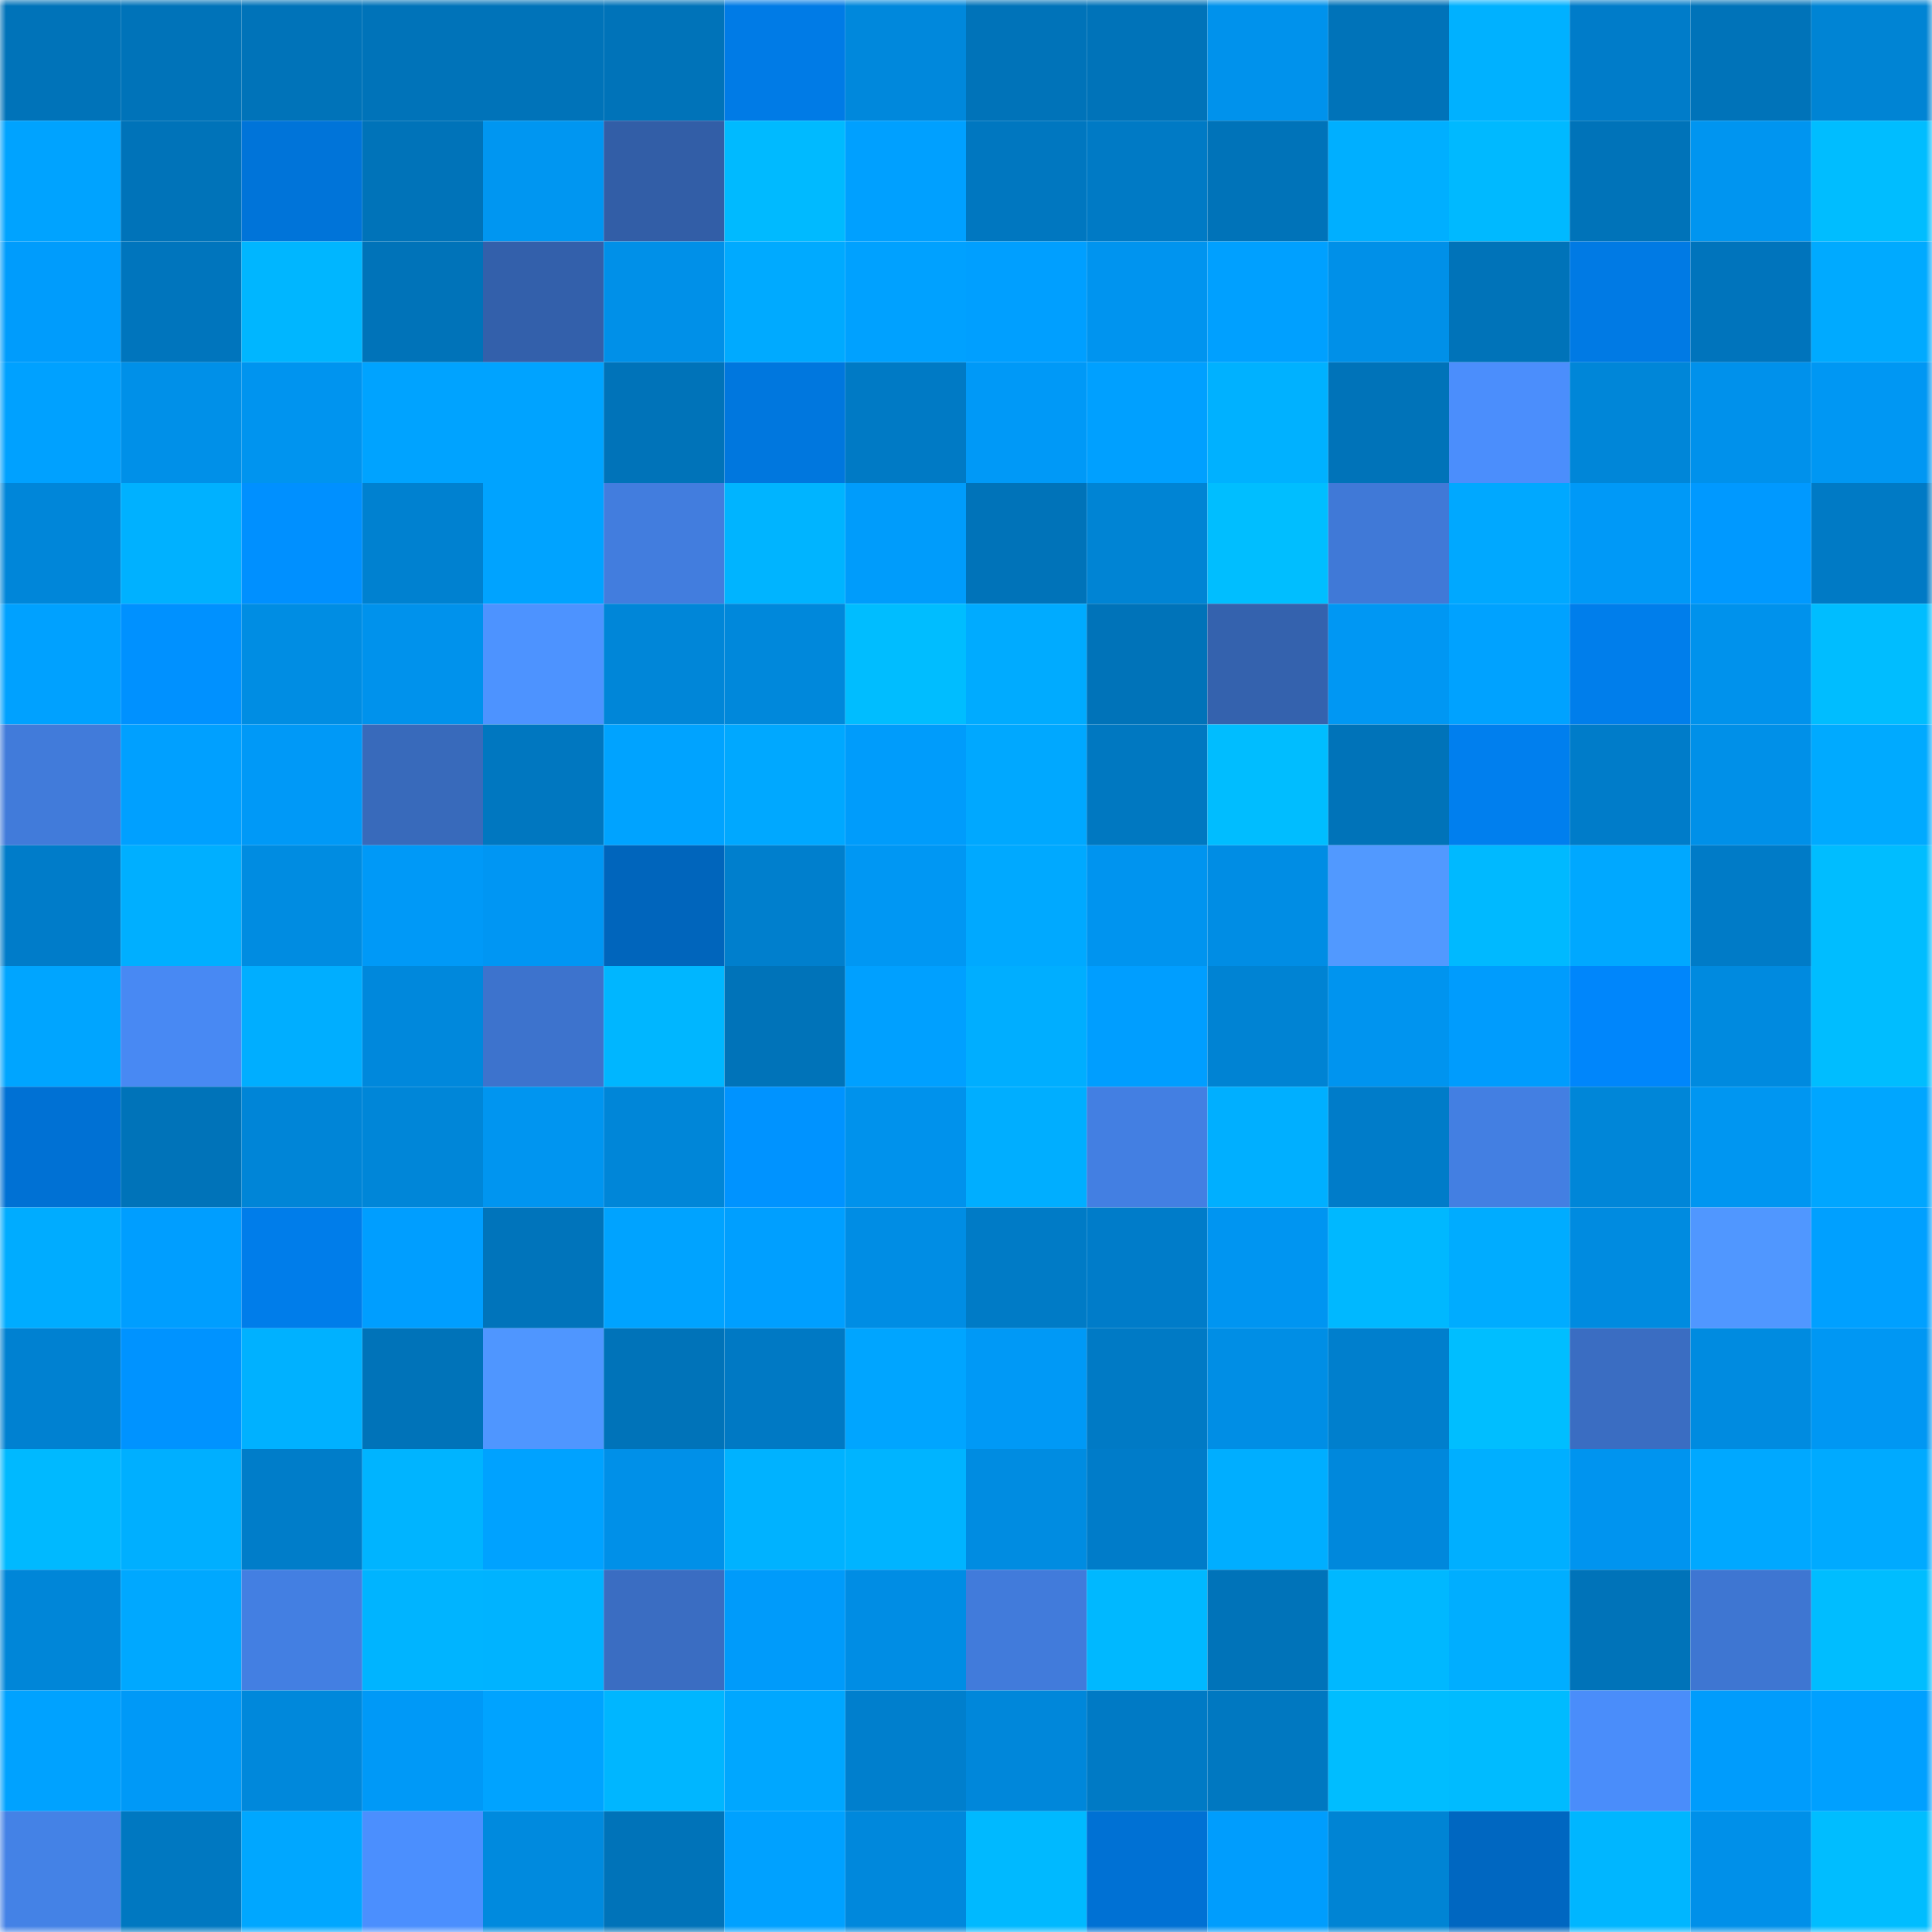 <svg viewBox="0 0 160 160" fill="none" role="img" xmlns="http://www.w3.org/2000/svg" width="240" height="240" name="ens%2Cyalgie.eth"><mask id="1478920140" mask-type="alpha" maskUnits="userSpaceOnUse" x="0" y="0" width="160" height="160"><rect width="160" height="160" fill="#FFFFFF"></rect></mask><g mask="url(#1478920140)"><rect x="0" y="0" width="10" height="10" fill="#0073b9"></rect><rect x="10" y="0" width="10" height="10" fill="#0073b9"></rect><rect x="20" y="0" width="10" height="10" fill="#0073b9"></rect><rect x="30" y="0" width="10" height="10" fill="#0073b9"></rect><rect x="40" y="0" width="10" height="10" fill="#0073b9"></rect><rect x="50" y="0" width="10" height="10" fill="#0073b9"></rect><rect x="60" y="0" width="10" height="10" fill="#007be6"></rect><rect x="70" y="0" width="10" height="10" fill="#0088dc"></rect><rect x="80" y="0" width="10" height="10" fill="#0073b9"></rect><rect x="90" y="0" width="10" height="10" fill="#0073b9"></rect><rect x="100" y="0" width="10" height="10" fill="#0092ec"></rect><rect x="110" y="0" width="10" height="10" fill="#0073b9"></rect><rect x="120" y="0" width="10" height="10" fill="#00b1ff"></rect><rect x="130" y="0" width="10" height="10" fill="#007cc9"></rect><rect x="140" y="0" width="10" height="10" fill="#0073b9"></rect><rect x="150" y="0" width="10" height="10" fill="#0084d4"></rect><rect x="0" y="10" width="10" height="10" fill="#00a3ff"></rect><rect x="10" y="10" width="10" height="10" fill="#0073b9"></rect><rect x="20" y="10" width="10" height="10" fill="#0074d9"></rect><rect x="30" y="10" width="10" height="10" fill="#0073b9"></rect><rect x="40" y="10" width="10" height="10" fill="#0096f1"></rect><rect x="50" y="10" width="10" height="10" fill="#325ea7"></rect><rect x="60" y="10" width="10" height="10" fill="#00baff"></rect><rect x="70" y="10" width="10" height="10" fill="#00a0ff"></rect><rect x="80" y="10" width="10" height="10" fill="#0077c0"></rect><rect x="90" y="10" width="10" height="10" fill="#007ac5"></rect><rect x="100" y="10" width="10" height="10" fill="#0073b9"></rect><rect x="110" y="10" width="10" height="10" fill="#00afff"></rect><rect x="120" y="10" width="10" height="10" fill="#00b9ff"></rect><rect x="130" y="10" width="10" height="10" fill="#0073b9"></rect><rect x="140" y="10" width="10" height="10" fill="#0095f0"></rect><rect x="150" y="10" width="10" height="10" fill="#00bdff"></rect><rect x="0" y="20" width="10" height="10" fill="#009cfc"></rect><rect x="10" y="20" width="10" height="10" fill="#0075bd"></rect><rect x="20" y="20" width="10" height="10" fill="#00b6ff"></rect><rect x="30" y="20" width="10" height="10" fill="#0073b9"></rect><rect x="40" y="20" width="10" height="10" fill="#3360ab"></rect><rect x="50" y="20" width="10" height="10" fill="#0090e8"></rect><rect x="60" y="20" width="10" height="10" fill="#00aaff"></rect><rect x="70" y="20" width="10" height="10" fill="#00a1ff"></rect><rect x="80" y="20" width="10" height="10" fill="#009fff"></rect><rect x="90" y="20" width="10" height="10" fill="#0094ef"></rect><rect x="100" y="20" width="10" height="10" fill="#00a0ff"></rect><rect x="110" y="20" width="10" height="10" fill="#0090e8"></rect><rect x="120" y="20" width="10" height="10" fill="#0073b9"></rect><rect x="130" y="20" width="10" height="10" fill="#007ae4"></rect><rect x="140" y="20" width="10" height="10" fill="#0074bc"></rect><rect x="150" y="20" width="10" height="10" fill="#00aaff"></rect><rect x="0" y="30" width="10" height="10" fill="#00a1ff"></rect><rect x="10" y="30" width="10" height="10" fill="#0090e8"></rect><rect x="20" y="30" width="10" height="10" fill="#0094ef"></rect><rect x="30" y="30" width="10" height="10" fill="#00a3ff"></rect><rect x="40" y="30" width="10" height="10" fill="#00a3ff"></rect><rect x="50" y="30" width="10" height="10" fill="#0073b9"></rect><rect x="60" y="30" width="10" height="10" fill="#0077de"></rect><rect x="70" y="30" width="10" height="10" fill="#007ac5"></rect><rect x="80" y="30" width="10" height="10" fill="#0099f7"></rect><rect x="90" y="30" width="10" height="10" fill="#00a0ff"></rect><rect x="100" y="30" width="10" height="10" fill="#00b1ff"></rect><rect x="110" y="30" width="10" height="10" fill="#0073b9"></rect><rect x="120" y="30" width="10" height="10" fill="#4b8efc"></rect><rect x="130" y="30" width="10" height="10" fill="#0086d8"></rect><rect x="140" y="30" width="10" height="10" fill="#0091eb"></rect><rect x="150" y="30" width="10" height="10" fill="#0097f3"></rect><rect x="0" y="40" width="10" height="10" fill="#0086d9"></rect><rect x="10" y="40" width="10" height="10" fill="#00b1ff"></rect><rect x="20" y="40" width="10" height="10" fill="#0090ff"></rect><rect x="30" y="40" width="10" height="10" fill="#0081d0"></rect><rect x="40" y="40" width="10" height="10" fill="#00a3ff"></rect><rect x="50" y="40" width="10" height="10" fill="#427dde"></rect><rect x="60" y="40" width="10" height="10" fill="#00b4ff"></rect><rect x="70" y="40" width="10" height="10" fill="#009cfb"></rect><rect x="80" y="40" width="10" height="10" fill="#0073b9"></rect><rect x="90" y="40" width="10" height="10" fill="#0084d4"></rect><rect x="100" y="40" width="10" height="10" fill="#00beff"></rect><rect x="110" y="40" width="10" height="10" fill="#4079d7"></rect><rect x="120" y="40" width="10" height="10" fill="#00a8ff"></rect><rect x="130" y="40" width="10" height="10" fill="#0099f7"></rect><rect x="140" y="40" width="10" height="10" fill="#0099ff"></rect><rect x="150" y="40" width="10" height="10" fill="#007ac5"></rect><rect x="0" y="50" width="10" height="10" fill="#00a1ff"></rect><rect x="10" y="50" width="10" height="10" fill="#0091ff"></rect><rect x="20" y="50" width="10" height="10" fill="#008de3"></rect><rect x="30" y="50" width="10" height="10" fill="#0092ec"></rect><rect x="40" y="50" width="10" height="10" fill="#4d93ff"></rect><rect x="50" y="50" width="10" height="10" fill="#0086d8"></rect><rect x="60" y="50" width="10" height="10" fill="#0088db"></rect><rect x="70" y="50" width="10" height="10" fill="#00bdff"></rect><rect x="80" y="50" width="10" height="10" fill="#00abff"></rect><rect x="90" y="50" width="10" height="10" fill="#0073b9"></rect><rect x="100" y="50" width="10" height="10" fill="#3462ae"></rect><rect x="110" y="50" width="10" height="10" fill="#0097f3"></rect><rect x="120" y="50" width="10" height="10" fill="#00a2ff"></rect><rect x="130" y="50" width="10" height="10" fill="#007eeb"></rect><rect x="140" y="50" width="10" height="10" fill="#0092ec"></rect><rect x="150" y="50" width="10" height="10" fill="#00bdff"></rect><rect x="0" y="60" width="10" height="10" fill="#417bda"></rect><rect x="10" y="60" width="10" height="10" fill="#00a0ff"></rect><rect x="20" y="60" width="10" height="10" fill="#0099f7"></rect><rect x="30" y="60" width="10" height="10" fill="#386abb"></rect><rect x="40" y="60" width="10" height="10" fill="#0077c0"></rect><rect x="50" y="60" width="10" height="10" fill="#00a3ff"></rect><rect x="60" y="60" width="10" height="10" fill="#00a8ff"></rect><rect x="70" y="60" width="10" height="10" fill="#009cfb"></rect><rect x="80" y="60" width="10" height="10" fill="#00a8ff"></rect><rect x="90" y="60" width="10" height="10" fill="#0078c1"></rect><rect x="100" y="60" width="10" height="10" fill="#00bdff"></rect><rect x="110" y="60" width="10" height="10" fill="#0073b9"></rect><rect x="120" y="60" width="10" height="10" fill="#007fee"></rect><rect x="130" y="60" width="10" height="10" fill="#007cc9"></rect><rect x="140" y="60" width="10" height="10" fill="#0090e8"></rect><rect x="150" y="60" width="10" height="10" fill="#00aaff"></rect><rect x="0" y="70" width="10" height="10" fill="#007cc9"></rect><rect x="10" y="70" width="10" height="10" fill="#00afff"></rect><rect x="20" y="70" width="10" height="10" fill="#008ce1"></rect><rect x="30" y="70" width="10" height="10" fill="#0099f7"></rect><rect x="40" y="70" width="10" height="10" fill="#0096f3"></rect><rect x="50" y="70" width="10" height="10" fill="#0065bc"></rect><rect x="60" y="70" width="10" height="10" fill="#007fcd"></rect><rect x="70" y="70" width="10" height="10" fill="#0097f3"></rect><rect x="80" y="70" width="10" height="10" fill="#00a9ff"></rect><rect x="90" y="70" width="10" height="10" fill="#0094ef"></rect><rect x="100" y="70" width="10" height="10" fill="#008de4"></rect><rect x="110" y="70" width="10" height="10" fill="#5199ff"></rect><rect x="120" y="70" width="10" height="10" fill="#00b9ff"></rect><rect x="130" y="70" width="10" height="10" fill="#00a8ff"></rect><rect x="140" y="70" width="10" height="10" fill="#007bc7"></rect><rect x="150" y="70" width="10" height="10" fill="#00bdff"></rect><rect x="0" y="80" width="10" height="10" fill="#00a5ff"></rect><rect x="10" y="80" width="10" height="10" fill="#4889f3"></rect><rect x="20" y="80" width="10" height="10" fill="#00aeff"></rect><rect x="30" y="80" width="10" height="10" fill="#0088dc"></rect><rect x="40" y="80" width="10" height="10" fill="#3d73cd"></rect><rect x="50" y="80" width="10" height="10" fill="#00b6ff"></rect><rect x="60" y="80" width="10" height="10" fill="#0073b9"></rect><rect x="70" y="80" width="10" height="10" fill="#00a0ff"></rect><rect x="80" y="80" width="10" height="10" fill="#00aeff"></rect><rect x="90" y="80" width="10" height="10" fill="#009eff"></rect><rect x="100" y="80" width="10" height="10" fill="#0083d3"></rect><rect x="110" y="80" width="10" height="10" fill="#0094ef"></rect><rect x="120" y="80" width="10" height="10" fill="#009cfd"></rect><rect x="130" y="80" width="10" height="10" fill="#0086fb"></rect><rect x="140" y="80" width="10" height="10" fill="#008adf"></rect><rect x="150" y="80" width="10" height="10" fill="#00bdff"></rect><rect x="0" y="90" width="10" height="10" fill="#0071d4"></rect><rect x="10" y="90" width="10" height="10" fill="#0073b9"></rect><rect x="20" y="90" width="10" height="10" fill="#0085d7"></rect><rect x="30" y="90" width="10" height="10" fill="#0086d8"></rect><rect x="40" y="90" width="10" height="10" fill="#0095f0"></rect><rect x="50" y="90" width="10" height="10" fill="#0086d8"></rect><rect x="60" y="90" width="10" height="10" fill="#0093ff"></rect><rect x="70" y="90" width="10" height="10" fill="#0092ec"></rect><rect x="80" y="90" width="10" height="10" fill="#00aeff"></rect><rect x="90" y="90" width="10" height="10" fill="#437fe2"></rect><rect x="100" y="90" width="10" height="10" fill="#00afff"></rect><rect x="110" y="90" width="10" height="10" fill="#007cc9"></rect><rect x="120" y="90" width="10" height="10" fill="#437fe2"></rect><rect x="130" y="90" width="10" height="10" fill="#0086d8"></rect><rect x="140" y="90" width="10" height="10" fill="#0096f1"></rect><rect x="150" y="90" width="10" height="10" fill="#00a6ff"></rect><rect x="0" y="100" width="10" height="10" fill="#00acff"></rect><rect x="10" y="100" width="10" height="10" fill="#009eff"></rect><rect x="20" y="100" width="10" height="10" fill="#007dea"></rect><rect x="30" y="100" width="10" height="10" fill="#009eff"></rect><rect x="40" y="100" width="10" height="10" fill="#0074bb"></rect><rect x="50" y="100" width="10" height="10" fill="#00a3ff"></rect><rect x="60" y="100" width="10" height="10" fill="#009fff"></rect><rect x="70" y="100" width="10" height="10" fill="#008de4"></rect><rect x="80" y="100" width="10" height="10" fill="#007bc6"></rect><rect x="90" y="100" width="10" height="10" fill="#007cc9"></rect><rect x="100" y="100" width="10" height="10" fill="#0095f1"></rect><rect x="110" y="100" width="10" height="10" fill="#00b8ff"></rect><rect x="120" y="100" width="10" height="10" fill="#00acff"></rect><rect x="130" y="100" width="10" height="10" fill="#008be0"></rect><rect x="140" y="100" width="10" height="10" fill="#5097ff"></rect><rect x="150" y="100" width="10" height="10" fill="#00a0ff"></rect><rect x="0" y="110" width="10" height="10" fill="#0081d1"></rect><rect x="10" y="110" width="10" height="10" fill="#0093ff"></rect><rect x="20" y="110" width="10" height="10" fill="#00b1ff"></rect><rect x="30" y="110" width="10" height="10" fill="#0073b9"></rect><rect x="40" y="110" width="10" height="10" fill="#4f96ff"></rect><rect x="50" y="110" width="10" height="10" fill="#0073b9"></rect><rect x="60" y="110" width="10" height="10" fill="#0079c4"></rect><rect x="70" y="110" width="10" height="10" fill="#00a5ff"></rect><rect x="80" y="110" width="10" height="10" fill="#0099f6"></rect><rect x="90" y="110" width="10" height="10" fill="#007ac5"></rect><rect x="100" y="110" width="10" height="10" fill="#008ee5"></rect><rect x="110" y="110" width="10" height="10" fill="#007fcd"></rect><rect x="120" y="110" width="10" height="10" fill="#00beff"></rect><rect x="130" y="110" width="10" height="10" fill="#3a6dc2"></rect><rect x="140" y="110" width="10" height="10" fill="#008be0"></rect><rect x="150" y="110" width="10" height="10" fill="#0097f3"></rect><rect x="0" y="120" width="10" height="10" fill="#00b9ff"></rect><rect x="10" y="120" width="10" height="10" fill="#00afff"></rect><rect x="20" y="120" width="10" height="10" fill="#007dc9"></rect><rect x="30" y="120" width="10" height="10" fill="#00b4ff"></rect><rect x="40" y="120" width="10" height="10" fill="#00a2ff"></rect><rect x="50" y="120" width="10" height="10" fill="#0090e8"></rect><rect x="60" y="120" width="10" height="10" fill="#00b2ff"></rect><rect x="70" y="120" width="10" height="10" fill="#00b4ff"></rect><rect x="80" y="120" width="10" height="10" fill="#008ce1"></rect><rect x="90" y="120" width="10" height="10" fill="#007cc9"></rect><rect x="100" y="120" width="10" height="10" fill="#00aeff"></rect><rect x="110" y="120" width="10" height="10" fill="#0088dc"></rect><rect x="120" y="120" width="10" height="10" fill="#00afff"></rect><rect x="130" y="120" width="10" height="10" fill="#0094ef"></rect><rect x="140" y="120" width="10" height="10" fill="#00a8ff"></rect><rect x="150" y="120" width="10" height="10" fill="#00aaff"></rect><rect x="0" y="130" width="10" height="10" fill="#0086d8"></rect><rect x="10" y="130" width="10" height="10" fill="#00a8ff"></rect><rect x="20" y="130" width="10" height="10" fill="#437fe2"></rect><rect x="30" y="130" width="10" height="10" fill="#00b4ff"></rect><rect x="40" y="130" width="10" height="10" fill="#00b3ff"></rect><rect x="50" y="130" width="10" height="10" fill="#3a6dc2"></rect><rect x="60" y="130" width="10" height="10" fill="#009bfa"></rect><rect x="70" y="130" width="10" height="10" fill="#008de4"></rect><rect x="80" y="130" width="10" height="10" fill="#417bdb"></rect><rect x="90" y="130" width="10" height="10" fill="#00b8ff"></rect><rect x="100" y="130" width="10" height="10" fill="#0073b9"></rect><rect x="110" y="130" width="10" height="10" fill="#00b8ff"></rect><rect x="120" y="130" width="10" height="10" fill="#00aeff"></rect><rect x="130" y="130" width="10" height="10" fill="#0073b9"></rect><rect x="140" y="130" width="10" height="10" fill="#3e76d2"></rect><rect x="150" y="130" width="10" height="10" fill="#00bdff"></rect><rect x="0" y="140" width="10" height="10" fill="#00a2ff"></rect><rect x="10" y="140" width="10" height="10" fill="#0099f7"></rect><rect x="20" y="140" width="10" height="10" fill="#0088db"></rect><rect x="30" y="140" width="10" height="10" fill="#0099f7"></rect><rect x="40" y="140" width="10" height="10" fill="#00a3ff"></rect><rect x="50" y="140" width="10" height="10" fill="#00b6ff"></rect><rect x="60" y="140" width="10" height="10" fill="#00a7ff"></rect><rect x="70" y="140" width="10" height="10" fill="#007fcd"></rect><rect x="80" y="140" width="10" height="10" fill="#0087da"></rect><rect x="90" y="140" width="10" height="10" fill="#007ac5"></rect><rect x="100" y="140" width="10" height="10" fill="#0078c1"></rect><rect x="110" y="140" width="10" height="10" fill="#00bdff"></rect><rect x="120" y="140" width="10" height="10" fill="#00bbff"></rect><rect x="130" y="140" width="10" height="10" fill="#4a8dfa"></rect><rect x="140" y="140" width="10" height="10" fill="#009cfc"></rect><rect x="150" y="140" width="10" height="10" fill="#00a0ff"></rect><rect x="0" y="150" width="10" height="10" fill="#4482e6"></rect><rect x="10" y="150" width="10" height="10" fill="#0078c1"></rect><rect x="20" y="150" width="10" height="10" fill="#00a7ff"></rect><rect x="30" y="150" width="10" height="10" fill="#4b8ffe"></rect><rect x="40" y="150" width="10" height="10" fill="#008ade"></rect><rect x="50" y="150" width="10" height="10" fill="#0073b9"></rect><rect x="60" y="150" width="10" height="10" fill="#00a1ff"></rect><rect x="70" y="150" width="10" height="10" fill="#0088dc"></rect><rect x="80" y="150" width="10" height="10" fill="#00b9ff"></rect><rect x="90" y="150" width="10" height="10" fill="#0071d4"></rect><rect x="100" y="150" width="10" height="10" fill="#009dfd"></rect><rect x="110" y="150" width="10" height="10" fill="#0084d4"></rect><rect x="120" y="150" width="10" height="10" fill="#0067c1"></rect><rect x="130" y="150" width="10" height="10" fill="#00b6ff"></rect><rect x="140" y="150" width="10" height="10" fill="#0090e9"></rect><rect x="150" y="150" width="10" height="10" fill="#00bdff"></rect></g></svg>